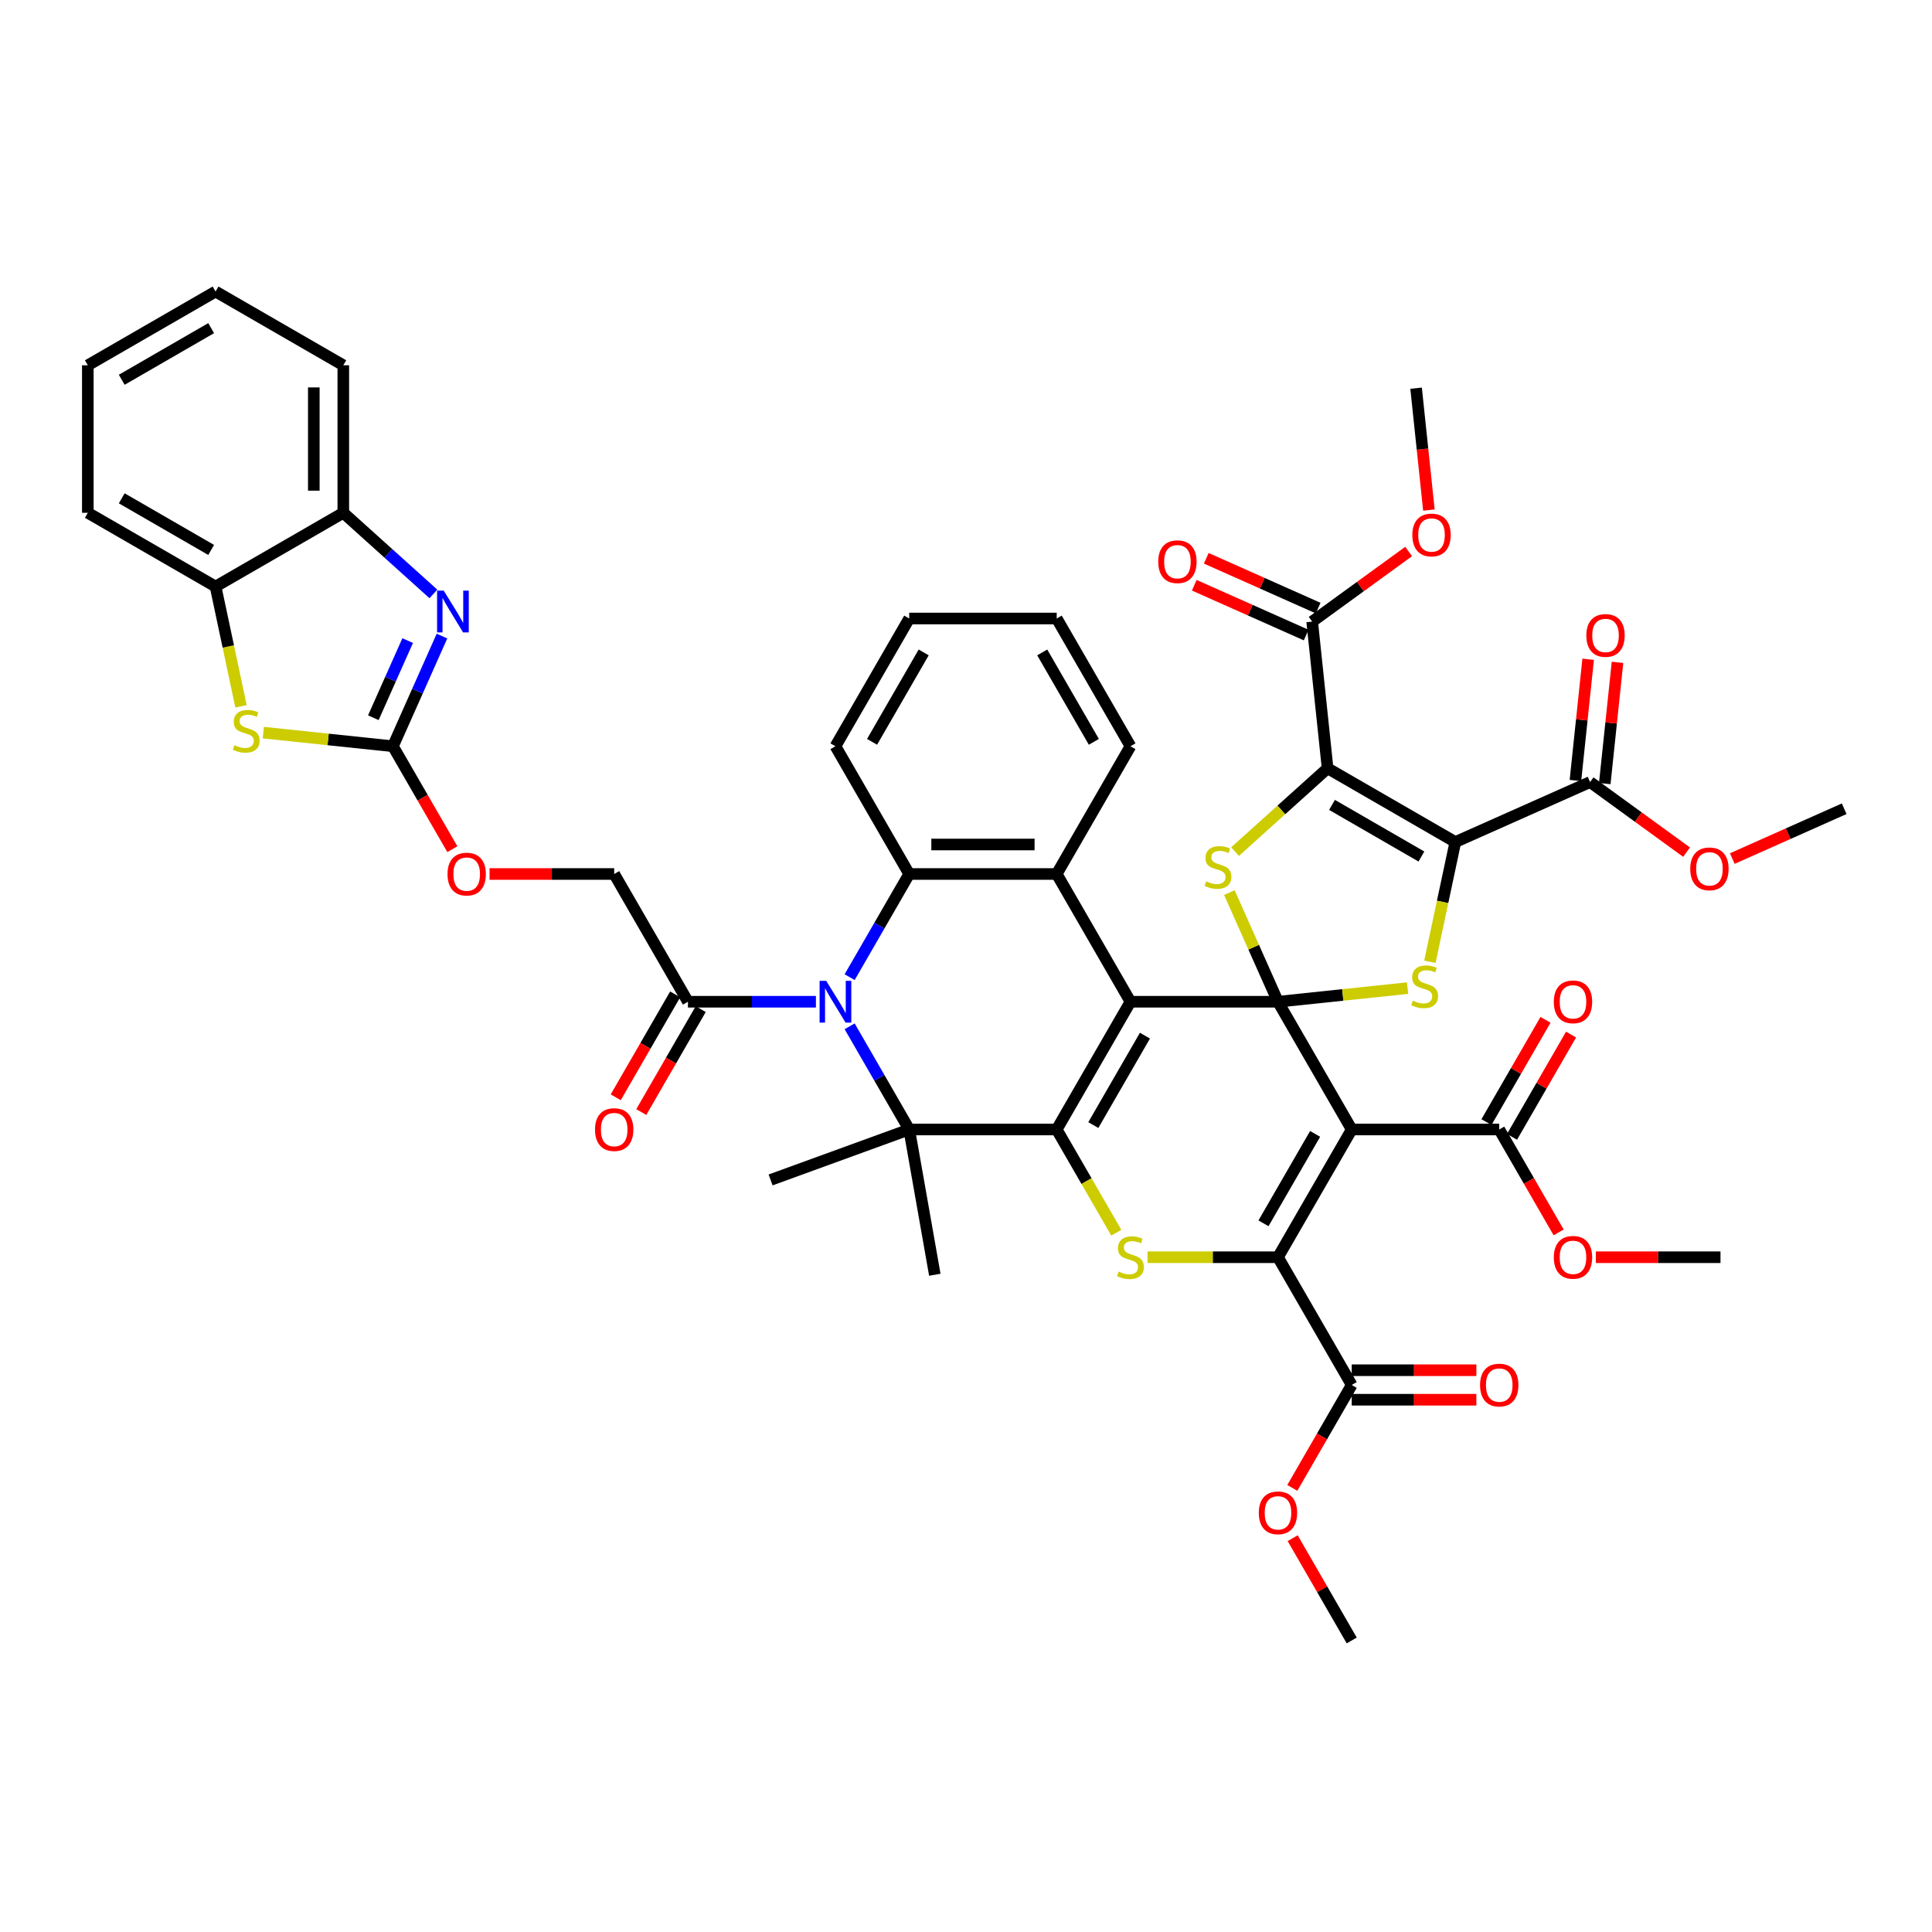 <?xml version='1.0' encoding='iso-8859-1'?>
<svg version='1.1' baseProfile='full'
              xmlns='http://www.w3.org/2000/svg'
                      xmlns:rdkit='http://www.rdkit.org/xml'
                      xmlns:xlink='http://www.w3.org/1999/xlink'
                  xml:space='preserve'
width='1000px' height='1000px' viewBox='0 0 1000 1000'>
<!-- END OF HEADER -->
<rect style='opacity:1.0;fill:#FFFFFF;stroke:none' width='1000' height='1000' x='0' y='0'> </rect>
<path class='bond-0' d='M 661.476,518.499 L 585.126,518.499' style='fill:none;fill-rule:evenodd;stroke:#000000;stroke-width:6px;stroke-linecap:butt;stroke-linejoin:miter;stroke-opacity:1' />
<path class='bond-2' d='M 661.476,518.499 L 699.65,584.62' style='fill:none;fill-rule:evenodd;stroke:#000000;stroke-width:6px;stroke-linecap:butt;stroke-linejoin:miter;stroke-opacity:1' />
<path class='bond-7' d='M 661.476,518.499 L 648.903,490.26' style='fill:none;fill-rule:evenodd;stroke:#000000;stroke-width:6px;stroke-linecap:butt;stroke-linejoin:miter;stroke-opacity:1' />
<path class='bond-7' d='M 648.903,490.26 L 636.329,462.02' style='fill:none;fill-rule:evenodd;stroke:#CCCC00;stroke-width:6px;stroke-linecap:butt;stroke-linejoin:miter;stroke-opacity:1' />
<path class='bond-8' d='M 661.476,518.499 L 695.02,514.974' style='fill:none;fill-rule:evenodd;stroke:#000000;stroke-width:6px;stroke-linecap:butt;stroke-linejoin:miter;stroke-opacity:1' />
<path class='bond-8' d='M 695.02,514.974 L 728.565,511.448' style='fill:none;fill-rule:evenodd;stroke:#CCCC00;stroke-width:6px;stroke-linecap:butt;stroke-linejoin:miter;stroke-opacity:1' />
<path class='bond-1' d='M 585.126,518.499 L 546.952,584.62' style='fill:none;fill-rule:evenodd;stroke:#000000;stroke-width:6px;stroke-linecap:butt;stroke-linejoin:miter;stroke-opacity:1' />
<path class='bond-1' d='M 592.624,536.052 L 565.902,582.337' style='fill:none;fill-rule:evenodd;stroke:#000000;stroke-width:6px;stroke-linecap:butt;stroke-linejoin:miter;stroke-opacity:1' />
<path class='bond-11' d='M 585.126,518.499 L 546.952,452.379' style='fill:none;fill-rule:evenodd;stroke:#000000;stroke-width:6px;stroke-linecap:butt;stroke-linejoin:miter;stroke-opacity:1' />
<path class='bond-9' d='M 546.952,584.62 L 470.602,584.62' style='fill:none;fill-rule:evenodd;stroke:#000000;stroke-width:6px;stroke-linecap:butt;stroke-linejoin:miter;stroke-opacity:1' />
<path class='bond-49' d='M 546.952,584.62 L 562.376,611.335' style='fill:none;fill-rule:evenodd;stroke:#000000;stroke-width:6px;stroke-linecap:butt;stroke-linejoin:miter;stroke-opacity:1' />
<path class='bond-49' d='M 562.376,611.335 L 577.8,638.051' style='fill:none;fill-rule:evenodd;stroke:#CCCC00;stroke-width:6px;stroke-linecap:butt;stroke-linejoin:miter;stroke-opacity:1' />
<path class='bond-5' d='M 699.65,584.62 L 661.476,650.74' style='fill:none;fill-rule:evenodd;stroke:#000000;stroke-width:6px;stroke-linecap:butt;stroke-linejoin:miter;stroke-opacity:1' />
<path class='bond-5' d='M 680.7,586.903 L 653.978,633.187' style='fill:none;fill-rule:evenodd;stroke:#000000;stroke-width:6px;stroke-linecap:butt;stroke-linejoin:miter;stroke-opacity:1' />
<path class='bond-16' d='M 699.65,584.62 L 775.999,584.62' style='fill:none;fill-rule:evenodd;stroke:#000000;stroke-width:6px;stroke-linecap:butt;stroke-linejoin:miter;stroke-opacity:1' />
<path class='bond-3' d='M 687.16,397.663 L 663.211,419.227' style='fill:none;fill-rule:evenodd;stroke:#000000;stroke-width:6px;stroke-linecap:butt;stroke-linejoin:miter;stroke-opacity:1' />
<path class='bond-3' d='M 663.211,419.227 L 639.263,440.79' style='fill:none;fill-rule:evenodd;stroke:#CCCC00;stroke-width:6px;stroke-linecap:butt;stroke-linejoin:miter;stroke-opacity:1' />
<path class='bond-18' d='M 687.16,397.663 L 679.179,321.732' style='fill:none;fill-rule:evenodd;stroke:#000000;stroke-width:6px;stroke-linecap:butt;stroke-linejoin:miter;stroke-opacity:1' />
<path class='bond-48' d='M 687.16,397.663 L 753.281,435.838' style='fill:none;fill-rule:evenodd;stroke:#000000;stroke-width:6px;stroke-linecap:butt;stroke-linejoin:miter;stroke-opacity:1' />
<path class='bond-48' d='M 689.443,416.614 L 735.728,443.336' style='fill:none;fill-rule:evenodd;stroke:#000000;stroke-width:6px;stroke-linecap:butt;stroke-linejoin:miter;stroke-opacity:1' />
<path class='bond-4' d='M 753.281,435.838 L 746.692,466.834' style='fill:none;fill-rule:evenodd;stroke:#000000;stroke-width:6px;stroke-linecap:butt;stroke-linejoin:miter;stroke-opacity:1' />
<path class='bond-4' d='M 746.692,466.834 L 740.104,497.83' style='fill:none;fill-rule:evenodd;stroke:#CCCC00;stroke-width:6px;stroke-linecap:butt;stroke-linejoin:miter;stroke-opacity:1' />
<path class='bond-19' d='M 753.281,435.838 L 823.029,404.784' style='fill:none;fill-rule:evenodd;stroke:#000000;stroke-width:6px;stroke-linecap:butt;stroke-linejoin:miter;stroke-opacity:1' />
<path class='bond-10' d='M 661.476,650.74 L 627.722,650.74' style='fill:none;fill-rule:evenodd;stroke:#000000;stroke-width:6px;stroke-linecap:butt;stroke-linejoin:miter;stroke-opacity:1' />
<path class='bond-10' d='M 627.722,650.74 L 593.968,650.74' style='fill:none;fill-rule:evenodd;stroke:#CCCC00;stroke-width:6px;stroke-linecap:butt;stroke-linejoin:miter;stroke-opacity:1' />
<path class='bond-20' d='M 661.476,650.74 L 699.65,716.861' style='fill:none;fill-rule:evenodd;stroke:#000000;stroke-width:6px;stroke-linecap:butt;stroke-linejoin:miter;stroke-opacity:1' />
<path class='bond-6' d='M 439.772,505.78 L 455.187,479.079' style='fill:none;fill-rule:evenodd;stroke:#0000FF;stroke-width:6px;stroke-linecap:butt;stroke-linejoin:miter;stroke-opacity:1' />
<path class='bond-6' d='M 455.187,479.079 L 470.602,452.379' style='fill:none;fill-rule:evenodd;stroke:#000000;stroke-width:6px;stroke-linecap:butt;stroke-linejoin:miter;stroke-opacity:1' />
<path class='bond-17' d='M 422.319,518.499 L 389.199,518.499' style='fill:none;fill-rule:evenodd;stroke:#0000FF;stroke-width:6px;stroke-linecap:butt;stroke-linejoin:miter;stroke-opacity:1' />
<path class='bond-17' d='M 389.199,518.499 L 356.078,518.499' style='fill:none;fill-rule:evenodd;stroke:#000000;stroke-width:6px;stroke-linecap:butt;stroke-linejoin:miter;stroke-opacity:1' />
<path class='bond-50' d='M 439.772,531.219 L 455.187,557.92' style='fill:none;fill-rule:evenodd;stroke:#0000FF;stroke-width:6px;stroke-linecap:butt;stroke-linejoin:miter;stroke-opacity:1' />
<path class='bond-50' d='M 455.187,557.92 L 470.602,584.62' style='fill:none;fill-rule:evenodd;stroke:#000000;stroke-width:6px;stroke-linecap:butt;stroke-linejoin:miter;stroke-opacity:1' />
<path class='bond-30' d='M 470.602,584.62 L 398.858,610.733' style='fill:none;fill-rule:evenodd;stroke:#000000;stroke-width:6px;stroke-linecap:butt;stroke-linejoin:miter;stroke-opacity:1' />
<path class='bond-31' d='M 470.602,584.62 L 483.86,659.809' style='fill:none;fill-rule:evenodd;stroke:#000000;stroke-width:6px;stroke-linecap:butt;stroke-linejoin:miter;stroke-opacity:1' />
<path class='bond-12' d='M 546.952,452.379 L 470.602,452.379' style='fill:none;fill-rule:evenodd;stroke:#000000;stroke-width:6px;stroke-linecap:butt;stroke-linejoin:miter;stroke-opacity:1' />
<path class='bond-12' d='M 535.499,437.109 L 482.055,437.109' style='fill:none;fill-rule:evenodd;stroke:#000000;stroke-width:6px;stroke-linecap:butt;stroke-linejoin:miter;stroke-opacity:1' />
<path class='bond-36' d='M 546.952,452.379 L 585.126,386.259' style='fill:none;fill-rule:evenodd;stroke:#000000;stroke-width:6px;stroke-linecap:butt;stroke-linejoin:miter;stroke-opacity:1' />
<path class='bond-37' d='M 470.602,452.379 L 432.428,386.259' style='fill:none;fill-rule:evenodd;stroke:#000000;stroke-width:6px;stroke-linecap:butt;stroke-linejoin:miter;stroke-opacity:1' />
<path class='bond-13' d='M 203.38,386.259 L 218.76,412.898' style='fill:none;fill-rule:evenodd;stroke:#000000;stroke-width:6px;stroke-linecap:butt;stroke-linejoin:miter;stroke-opacity:1' />
<path class='bond-13' d='M 218.76,412.898 L 234.14,439.537' style='fill:none;fill-rule:evenodd;stroke:#FF0000;stroke-width:6px;stroke-linecap:butt;stroke-linejoin:miter;stroke-opacity:1' />
<path class='bond-14' d='M 203.38,386.259 L 216.075,357.744' style='fill:none;fill-rule:evenodd;stroke:#000000;stroke-width:6px;stroke-linecap:butt;stroke-linejoin:miter;stroke-opacity:1' />
<path class='bond-14' d='M 216.075,357.744 L 228.771,329.23' style='fill:none;fill-rule:evenodd;stroke:#0000FF;stroke-width:6px;stroke-linecap:butt;stroke-linejoin:miter;stroke-opacity:1' />
<path class='bond-14' d='M 193.239,371.493 L 202.126,351.533' style='fill:none;fill-rule:evenodd;stroke:#000000;stroke-width:6px;stroke-linecap:butt;stroke-linejoin:miter;stroke-opacity:1' />
<path class='bond-14' d='M 202.126,351.533 L 211.012,331.573' style='fill:none;fill-rule:evenodd;stroke:#0000FF;stroke-width:6px;stroke-linecap:butt;stroke-linejoin:miter;stroke-opacity:1' />
<path class='bond-15' d='M 203.38,386.259 L 169.835,382.733' style='fill:none;fill-rule:evenodd;stroke:#000000;stroke-width:6px;stroke-linecap:butt;stroke-linejoin:miter;stroke-opacity:1' />
<path class='bond-15' d='M 169.835,382.733 L 136.29,379.207' style='fill:none;fill-rule:evenodd;stroke:#CCCC00;stroke-width:6px;stroke-linecap:butt;stroke-linejoin:miter;stroke-opacity:1' />
<path class='bond-21' d='M 224.325,307.408 L 201.01,286.415' style='fill:none;fill-rule:evenodd;stroke:#0000FF;stroke-width:6px;stroke-linecap:butt;stroke-linejoin:miter;stroke-opacity:1' />
<path class='bond-21' d='M 201.01,286.415 L 177.695,265.422' style='fill:none;fill-rule:evenodd;stroke:#000000;stroke-width:6px;stroke-linecap:butt;stroke-linejoin:miter;stroke-opacity:1' />
<path class='bond-22' d='M 124.752,365.589 L 118.163,334.593' style='fill:none;fill-rule:evenodd;stroke:#CCCC00;stroke-width:6px;stroke-linecap:butt;stroke-linejoin:miter;stroke-opacity:1' />
<path class='bond-22' d='M 118.163,334.593 L 111.575,303.597' style='fill:none;fill-rule:evenodd;stroke:#000000;stroke-width:6px;stroke-linecap:butt;stroke-linejoin:miter;stroke-opacity:1' />
<path class='bond-28' d='M 782.612,588.437 L 797.895,561.966' style='fill:none;fill-rule:evenodd;stroke:#000000;stroke-width:6px;stroke-linecap:butt;stroke-linejoin:miter;stroke-opacity:1' />
<path class='bond-28' d='M 797.895,561.966 L 813.178,535.495' style='fill:none;fill-rule:evenodd;stroke:#FF0000;stroke-width:6px;stroke-linecap:butt;stroke-linejoin:miter;stroke-opacity:1' />
<path class='bond-28' d='M 769.387,580.802 L 784.671,554.331' style='fill:none;fill-rule:evenodd;stroke:#000000;stroke-width:6px;stroke-linecap:butt;stroke-linejoin:miter;stroke-opacity:1' />
<path class='bond-28' d='M 784.671,554.331 L 799.954,527.86' style='fill:none;fill-rule:evenodd;stroke:#FF0000;stroke-width:6px;stroke-linecap:butt;stroke-linejoin:miter;stroke-opacity:1' />
<path class='bond-33' d='M 775.999,584.62 L 791.38,611.259' style='fill:none;fill-rule:evenodd;stroke:#000000;stroke-width:6px;stroke-linecap:butt;stroke-linejoin:miter;stroke-opacity:1' />
<path class='bond-33' d='M 791.38,611.259 L 806.76,637.898' style='fill:none;fill-rule:evenodd;stroke:#FF0000;stroke-width:6px;stroke-linecap:butt;stroke-linejoin:miter;stroke-opacity:1' />
<path class='bond-24' d='M 356.078,518.499 L 317.904,452.379' style='fill:none;fill-rule:evenodd;stroke:#000000;stroke-width:6px;stroke-linecap:butt;stroke-linejoin:miter;stroke-opacity:1' />
<path class='bond-25' d='M 349.466,514.682 L 334.086,541.321' style='fill:none;fill-rule:evenodd;stroke:#000000;stroke-width:6px;stroke-linecap:butt;stroke-linejoin:miter;stroke-opacity:1' />
<path class='bond-25' d='M 334.086,541.321 L 318.706,567.96' style='fill:none;fill-rule:evenodd;stroke:#FF0000;stroke-width:6px;stroke-linecap:butt;stroke-linejoin:miter;stroke-opacity:1' />
<path class='bond-25' d='M 362.69,522.317 L 347.31,548.956' style='fill:none;fill-rule:evenodd;stroke:#000000;stroke-width:6px;stroke-linecap:butt;stroke-linejoin:miter;stroke-opacity:1' />
<path class='bond-25' d='M 347.31,548.956 L 331.93,575.595' style='fill:none;fill-rule:evenodd;stroke:#FF0000;stroke-width:6px;stroke-linecap:butt;stroke-linejoin:miter;stroke-opacity:1' />
<path class='bond-27' d='M 682.285,314.757 L 653.328,301.865' style='fill:none;fill-rule:evenodd;stroke:#000000;stroke-width:6px;stroke-linecap:butt;stroke-linejoin:miter;stroke-opacity:1' />
<path class='bond-27' d='M 653.328,301.865 L 624.37,288.972' style='fill:none;fill-rule:evenodd;stroke:#FF0000;stroke-width:6px;stroke-linecap:butt;stroke-linejoin:miter;stroke-opacity:1' />
<path class='bond-27' d='M 676.074,328.707 L 647.117,315.814' style='fill:none;fill-rule:evenodd;stroke:#000000;stroke-width:6px;stroke-linecap:butt;stroke-linejoin:miter;stroke-opacity:1' />
<path class='bond-27' d='M 647.117,315.814 L 618.16,302.922' style='fill:none;fill-rule:evenodd;stroke:#FF0000;stroke-width:6px;stroke-linecap:butt;stroke-linejoin:miter;stroke-opacity:1' />
<path class='bond-34' d='M 679.179,321.732 L 704.146,303.593' style='fill:none;fill-rule:evenodd;stroke:#000000;stroke-width:6px;stroke-linecap:butt;stroke-linejoin:miter;stroke-opacity:1' />
<path class='bond-34' d='M 704.146,303.593 L 729.113,285.453' style='fill:none;fill-rule:evenodd;stroke:#FF0000;stroke-width:6px;stroke-linecap:butt;stroke-linejoin:miter;stroke-opacity:1' />
<path class='bond-26' d='M 830.622,405.582 L 833.92,374.205' style='fill:none;fill-rule:evenodd;stroke:#000000;stroke-width:6px;stroke-linecap:butt;stroke-linejoin:miter;stroke-opacity:1' />
<path class='bond-26' d='M 833.92,374.205 L 837.218,342.829' style='fill:none;fill-rule:evenodd;stroke:#FF0000;stroke-width:6px;stroke-linecap:butt;stroke-linejoin:miter;stroke-opacity:1' />
<path class='bond-26' d='M 815.436,403.986 L 818.734,372.609' style='fill:none;fill-rule:evenodd;stroke:#000000;stroke-width:6px;stroke-linecap:butt;stroke-linejoin:miter;stroke-opacity:1' />
<path class='bond-26' d='M 818.734,372.609 L 822.032,341.233' style='fill:none;fill-rule:evenodd;stroke:#FF0000;stroke-width:6px;stroke-linecap:butt;stroke-linejoin:miter;stroke-opacity:1' />
<path class='bond-32' d='M 823.029,404.784 L 847.996,422.923' style='fill:none;fill-rule:evenodd;stroke:#000000;stroke-width:6px;stroke-linecap:butt;stroke-linejoin:miter;stroke-opacity:1' />
<path class='bond-32' d='M 847.996,422.923 L 872.963,441.063' style='fill:none;fill-rule:evenodd;stroke:#FF0000;stroke-width:6px;stroke-linecap:butt;stroke-linejoin:miter;stroke-opacity:1' />
<path class='bond-29' d='M 699.65,724.496 L 731.908,724.496' style='fill:none;fill-rule:evenodd;stroke:#000000;stroke-width:6px;stroke-linecap:butt;stroke-linejoin:miter;stroke-opacity:1' />
<path class='bond-29' d='M 731.908,724.496 L 764.165,724.496' style='fill:none;fill-rule:evenodd;stroke:#FF0000;stroke-width:6px;stroke-linecap:butt;stroke-linejoin:miter;stroke-opacity:1' />
<path class='bond-29' d='M 699.65,709.226 L 731.908,709.226' style='fill:none;fill-rule:evenodd;stroke:#000000;stroke-width:6px;stroke-linecap:butt;stroke-linejoin:miter;stroke-opacity:1' />
<path class='bond-29' d='M 731.908,709.226 L 764.165,709.226' style='fill:none;fill-rule:evenodd;stroke:#FF0000;stroke-width:6px;stroke-linecap:butt;stroke-linejoin:miter;stroke-opacity:1' />
<path class='bond-35' d='M 699.65,716.861 L 684.27,743.5' style='fill:none;fill-rule:evenodd;stroke:#000000;stroke-width:6px;stroke-linecap:butt;stroke-linejoin:miter;stroke-opacity:1' />
<path class='bond-35' d='M 684.27,743.5 L 668.89,770.139' style='fill:none;fill-rule:evenodd;stroke:#FF0000;stroke-width:6px;stroke-linecap:butt;stroke-linejoin:miter;stroke-opacity:1' />
<path class='bond-38' d='M 177.695,265.422 L 177.695,189.073' style='fill:none;fill-rule:evenodd;stroke:#000000;stroke-width:6px;stroke-linecap:butt;stroke-linejoin:miter;stroke-opacity:1' />
<path class='bond-38' d='M 162.426,253.97 L 162.426,200.526' style='fill:none;fill-rule:evenodd;stroke:#000000;stroke-width:6px;stroke-linecap:butt;stroke-linejoin:miter;stroke-opacity:1' />
<path class='bond-52' d='M 177.695,265.422 L 111.575,303.597' style='fill:none;fill-rule:evenodd;stroke:#000000;stroke-width:6px;stroke-linecap:butt;stroke-linejoin:miter;stroke-opacity:1' />
<path class='bond-39' d='M 111.575,303.597 L 45.455,265.422' style='fill:none;fill-rule:evenodd;stroke:#000000;stroke-width:6px;stroke-linecap:butt;stroke-linejoin:miter;stroke-opacity:1' />
<path class='bond-39' d='M 109.292,284.647 L 63.008,257.925' style='fill:none;fill-rule:evenodd;stroke:#000000;stroke-width:6px;stroke-linecap:butt;stroke-linejoin:miter;stroke-opacity:1' />
<path class='bond-23' d='M 253.389,452.379 L 285.646,452.379' style='fill:none;fill-rule:evenodd;stroke:#FF0000;stroke-width:6px;stroke-linecap:butt;stroke-linejoin:miter;stroke-opacity:1' />
<path class='bond-23' d='M 285.646,452.379 L 317.904,452.379' style='fill:none;fill-rule:evenodd;stroke:#000000;stroke-width:6px;stroke-linecap:butt;stroke-linejoin:miter;stroke-opacity:1' />
<path class='bond-40' d='M 896.631,444.392 L 925.588,431.499' style='fill:none;fill-rule:evenodd;stroke:#FF0000;stroke-width:6px;stroke-linecap:butt;stroke-linejoin:miter;stroke-opacity:1' />
<path class='bond-40' d='M 925.588,431.499 L 954.545,418.607' style='fill:none;fill-rule:evenodd;stroke:#000000;stroke-width:6px;stroke-linecap:butt;stroke-linejoin:miter;stroke-opacity:1' />
<path class='bond-42' d='M 826.008,650.74 L 858.266,650.74' style='fill:none;fill-rule:evenodd;stroke:#FF0000;stroke-width:6px;stroke-linecap:butt;stroke-linejoin:miter;stroke-opacity:1' />
<path class='bond-42' d='M 858.266,650.74 L 890.523,650.74' style='fill:none;fill-rule:evenodd;stroke:#000000;stroke-width:6px;stroke-linecap:butt;stroke-linejoin:miter;stroke-opacity:1' />
<path class='bond-41' d='M 739.598,264.013 L 736.282,232.469' style='fill:none;fill-rule:evenodd;stroke:#FF0000;stroke-width:6px;stroke-linecap:butt;stroke-linejoin:miter;stroke-opacity:1' />
<path class='bond-41' d='M 736.282,232.469 L 732.967,200.924' style='fill:none;fill-rule:evenodd;stroke:#000000;stroke-width:6px;stroke-linecap:butt;stroke-linejoin:miter;stroke-opacity:1' />
<path class='bond-43' d='M 669.084,796.159 L 684.367,822.63' style='fill:none;fill-rule:evenodd;stroke:#FF0000;stroke-width:6px;stroke-linecap:butt;stroke-linejoin:miter;stroke-opacity:1' />
<path class='bond-43' d='M 684.367,822.63 L 699.65,849.102' style='fill:none;fill-rule:evenodd;stroke:#000000;stroke-width:6px;stroke-linecap:butt;stroke-linejoin:miter;stroke-opacity:1' />
<path class='bond-44' d='M 585.126,386.259 L 546.952,320.138' style='fill:none;fill-rule:evenodd;stroke:#000000;stroke-width:6px;stroke-linecap:butt;stroke-linejoin:miter;stroke-opacity:1' />
<path class='bond-44' d='M 566.176,383.975 L 539.454,337.691' style='fill:none;fill-rule:evenodd;stroke:#000000;stroke-width:6px;stroke-linecap:butt;stroke-linejoin:miter;stroke-opacity:1' />
<path class='bond-51' d='M 432.428,386.259 L 470.602,320.138' style='fill:none;fill-rule:evenodd;stroke:#000000;stroke-width:6px;stroke-linecap:butt;stroke-linejoin:miter;stroke-opacity:1' />
<path class='bond-51' d='M 451.378,383.975 L 478.1,337.691' style='fill:none;fill-rule:evenodd;stroke:#000000;stroke-width:6px;stroke-linecap:butt;stroke-linejoin:miter;stroke-opacity:1' />
<path class='bond-47' d='M 177.695,189.073 L 111.575,150.898' style='fill:none;fill-rule:evenodd;stroke:#000000;stroke-width:6px;stroke-linecap:butt;stroke-linejoin:miter;stroke-opacity:1' />
<path class='bond-46' d='M 45.455,265.422 L 45.455,189.073' style='fill:none;fill-rule:evenodd;stroke:#000000;stroke-width:6px;stroke-linecap:butt;stroke-linejoin:miter;stroke-opacity:1' />
<path class='bond-45' d='M 546.952,320.138 L 470.602,320.138' style='fill:none;fill-rule:evenodd;stroke:#000000;stroke-width:6px;stroke-linecap:butt;stroke-linejoin:miter;stroke-opacity:1' />
<path class='bond-53' d='M 45.455,189.073 L 111.575,150.898' style='fill:none;fill-rule:evenodd;stroke:#000000;stroke-width:6px;stroke-linecap:butt;stroke-linejoin:miter;stroke-opacity:1' />
<path class='bond-53' d='M 63.008,196.571 L 109.292,169.849' style='fill:none;fill-rule:evenodd;stroke:#000000;stroke-width:6px;stroke-linecap:butt;stroke-linejoin:miter;stroke-opacity:1' />
<path  class='atom-7' d='M 427.648 507.688
L 434.733 519.141
Q 435.436 520.271, 436.566 522.317
Q 437.696 524.363, 437.757 524.485
L 437.757 507.688
L 440.628 507.688
L 440.628 529.31
L 437.665 529.31
L 430.061 516.789
Q 429.175 515.323, 428.229 513.644
Q 427.312 511.964, 427.037 511.445
L 427.037 529.31
L 424.228 529.31
L 424.228 507.688
L 427.648 507.688
' fill='#0000FF'/>
<path  class='atom-8' d='M 624.314 456.172
Q 624.558 456.264, 625.566 456.691
Q 626.574 457.119, 627.673 457.394
Q 628.803 457.638, 629.902 457.638
Q 631.949 457.638, 633.14 456.661
Q 634.331 455.653, 634.331 453.912
Q 634.331 452.721, 633.72 451.988
Q 633.14 451.255, 632.223 450.858
Q 631.307 450.461, 629.78 450.003
Q 627.856 449.423, 626.696 448.873
Q 625.566 448.323, 624.741 447.163
Q 623.947 446.002, 623.947 444.048
Q 623.947 441.33, 625.779 439.65
Q 627.642 437.97, 631.307 437.97
Q 633.811 437.97, 636.652 439.161
L 635.949 441.513
Q 633.353 440.444, 631.399 440.444
Q 629.292 440.444, 628.131 441.33
Q 626.971 442.185, 627.001 443.681
Q 627.001 444.842, 627.581 445.544
Q 628.192 446.247, 629.047 446.644
Q 629.933 447.041, 631.399 447.499
Q 633.353 448.11, 634.514 448.72
Q 635.674 449.331, 636.499 450.583
Q 637.354 451.805, 637.354 453.912
Q 637.354 456.905, 635.338 458.524
Q 633.353 460.112, 630.025 460.112
Q 628.101 460.112, 626.635 459.684
Q 625.199 459.287, 623.489 458.585
L 624.314 456.172
' fill='#CCCC00'/>
<path  class='atom-9' d='M 731.299 517.94
Q 731.543 518.032, 732.551 518.459
Q 733.559 518.887, 734.658 519.161
Q 735.788 519.406, 736.887 519.406
Q 738.934 519.406, 740.125 518.429
Q 741.316 517.421, 741.316 515.68
Q 741.316 514.489, 740.705 513.756
Q 740.125 513.023, 739.208 512.626
Q 738.292 512.229, 736.765 511.771
Q 734.841 511.191, 733.681 510.641
Q 732.551 510.091, 731.726 508.931
Q 730.932 507.77, 730.932 505.816
Q 730.932 503.098, 732.765 501.418
Q 734.627 499.738, 738.292 499.738
Q 740.797 499.738, 743.637 500.929
L 742.934 503.281
Q 740.338 502.212, 738.384 502.212
Q 736.277 502.212, 735.116 503.098
Q 733.956 503.953, 733.986 505.449
Q 733.986 506.61, 734.566 507.312
Q 735.177 508.014, 736.032 508.412
Q 736.918 508.809, 738.384 509.267
Q 740.338 509.877, 741.499 510.488
Q 742.659 511.099, 743.484 512.351
Q 744.339 513.573, 744.339 515.68
Q 744.339 518.673, 742.324 520.291
Q 740.338 521.88, 737.01 521.88
Q 735.086 521.88, 733.62 521.452
Q 732.184 521.055, 730.474 520.353
L 731.299 517.94
' fill='#CCCC00'/>
<path  class='atom-11' d='M 579.018 658.161
Q 579.263 658.253, 580.27 658.681
Q 581.278 659.108, 582.378 659.383
Q 583.508 659.627, 584.607 659.627
Q 586.653 659.627, 587.844 658.65
Q 589.035 657.642, 589.035 655.901
Q 589.035 654.71, 588.425 653.977
Q 587.844 653.245, 586.928 652.847
Q 586.012 652.45, 584.485 651.992
Q 582.561 651.412, 581.4 650.862
Q 580.27 650.313, 579.446 649.152
Q 578.652 647.992, 578.652 646.037
Q 578.652 643.319, 580.484 641.639
Q 582.347 639.96, 586.012 639.96
Q 588.516 639.96, 591.356 641.151
L 590.654 643.502
Q 588.058 642.433, 586.104 642.433
Q 583.996 642.433, 582.836 643.319
Q 581.675 644.174, 581.706 645.671
Q 581.706 646.831, 582.286 647.534
Q 582.897 648.236, 583.752 648.633
Q 584.638 649.03, 586.104 649.488
Q 588.058 650.099, 589.219 650.71
Q 590.379 651.321, 591.204 652.573
Q 592.059 653.794, 592.059 655.901
Q 592.059 658.894, 590.043 660.513
Q 588.058 662.101, 584.729 662.101
Q 582.805 662.101, 581.339 661.673
Q 579.904 661.276, 578.194 660.574
L 579.018 658.161
' fill='#CCCC00'/>
<path  class='atom-15' d='M 229.654 305.699
L 236.74 317.151
Q 237.442 318.281, 238.572 320.328
Q 239.702 322.374, 239.763 322.496
L 239.763 305.699
L 242.634 305.699
L 242.634 327.321
L 239.672 327.321
L 232.067 314.8
Q 231.181 313.334, 230.235 311.654
Q 229.319 309.975, 229.044 309.455
L 229.044 327.321
L 226.234 327.321
L 226.234 305.699
L 229.654 305.699
' fill='#0000FF'/>
<path  class='atom-16' d='M 121.341 385.699
Q 121.585 385.791, 122.593 386.218
Q 123.601 386.646, 124.7 386.921
Q 125.83 387.165, 126.93 387.165
Q 128.976 387.165, 130.167 386.188
Q 131.358 385.18, 131.358 383.439
Q 131.358 382.248, 130.747 381.515
Q 130.167 380.782, 129.251 380.385
Q 128.335 379.988, 126.808 379.53
Q 124.884 378.95, 123.723 378.4
Q 122.593 377.85, 121.768 376.69
Q 120.974 375.529, 120.974 373.575
Q 120.974 370.857, 122.807 369.177
Q 124.67 367.497, 128.335 367.497
Q 130.839 367.497, 133.679 368.688
L 132.977 371.04
Q 130.381 369.971, 128.426 369.971
Q 126.319 369.971, 125.158 370.857
Q 123.998 371.712, 124.028 373.208
Q 124.028 374.369, 124.609 375.071
Q 125.219 375.774, 126.075 376.171
Q 126.96 376.568, 128.426 377.026
Q 130.381 377.637, 131.541 378.247
Q 132.702 378.858, 133.526 380.11
Q 134.381 381.332, 134.381 383.439
Q 134.381 386.432, 132.366 388.051
Q 130.381 389.639, 127.052 389.639
Q 125.128 389.639, 123.662 389.211
Q 122.227 388.814, 120.516 388.112
L 121.341 385.699
' fill='#CCCC00'/>
<path  class='atom-24' d='M 231.629 452.44
Q 231.629 447.248, 234.194 444.347
Q 236.76 441.446, 241.555 441.446
Q 246.349 441.446, 248.915 444.347
Q 251.48 447.248, 251.48 452.44
Q 251.48 457.693, 248.884 460.686
Q 246.288 463.648, 241.555 463.648
Q 236.79 463.648, 234.194 460.686
Q 231.629 457.723, 231.629 452.44
M 241.555 461.205
Q 244.853 461.205, 246.624 459.006
Q 248.426 456.777, 248.426 452.44
Q 248.426 448.195, 246.624 446.057
Q 244.853 443.889, 241.555 443.889
Q 238.256 443.889, 236.454 446.027
Q 234.683 448.165, 234.683 452.44
Q 234.683 456.807, 236.454 459.006
Q 238.256 461.205, 241.555 461.205
' fill='#FF0000'/>
<path  class='atom-26' d='M 307.978 584.681
Q 307.978 579.489, 310.544 576.588
Q 313.109 573.687, 317.904 573.687
Q 322.699 573.687, 325.264 576.588
Q 327.829 579.489, 327.829 584.681
Q 327.829 589.934, 325.233 592.927
Q 322.637 595.889, 317.904 595.889
Q 313.14 595.889, 310.544 592.927
Q 307.978 589.964, 307.978 584.681
M 317.904 593.446
Q 321.202 593.446, 322.973 591.247
Q 324.775 589.018, 324.775 584.681
Q 324.775 580.436, 322.973 578.298
Q 321.202 576.13, 317.904 576.13
Q 314.606 576.13, 312.804 578.268
Q 311.032 580.405, 311.032 584.681
Q 311.032 589.048, 312.804 591.247
Q 314.606 593.446, 317.904 593.446
' fill='#FF0000'/>
<path  class='atom-27' d='M 821.084 328.914
Q 821.084 323.722, 823.65 320.821
Q 826.215 317.92, 831.01 317.92
Q 835.804 317.92, 838.37 320.821
Q 840.935 323.722, 840.935 328.914
Q 840.935 334.167, 838.339 337.16
Q 835.743 340.122, 831.01 340.122
Q 826.246 340.122, 823.65 337.16
Q 821.084 334.197, 821.084 328.914
M 831.01 337.679
Q 834.308 337.679, 836.079 335.48
Q 837.881 333.251, 837.881 328.914
Q 837.881 324.669, 836.079 322.531
Q 834.308 320.363, 831.01 320.363
Q 827.711 320.363, 825.91 322.501
Q 824.138 324.638, 824.138 328.914
Q 824.138 333.281, 825.91 335.48
Q 827.711 337.679, 831.01 337.679
' fill='#FF0000'/>
<path  class='atom-28' d='M 599.505 290.739
Q 599.505 285.547, 602.071 282.646
Q 604.636 279.745, 609.431 279.745
Q 614.226 279.745, 616.791 282.646
Q 619.356 285.547, 619.356 290.739
Q 619.356 295.992, 616.76 298.985
Q 614.165 301.947, 609.431 301.947
Q 604.667 301.947, 602.071 298.985
Q 599.505 296.023, 599.505 290.739
M 609.431 299.504
Q 612.729 299.504, 614.5 297.305
Q 616.302 295.076, 616.302 290.739
Q 616.302 286.494, 614.5 284.356
Q 612.729 282.188, 609.431 282.188
Q 606.133 282.188, 604.331 284.326
Q 602.559 286.464, 602.559 290.739
Q 602.559 295.106, 604.331 297.305
Q 606.133 299.504, 609.431 299.504
' fill='#FF0000'/>
<path  class='atom-29' d='M 804.249 518.561
Q 804.249 513.369, 806.814 510.467
Q 809.379 507.566, 814.174 507.566
Q 818.969 507.566, 821.534 510.467
Q 824.1 513.369, 824.1 518.561
Q 824.1 523.813, 821.504 526.806
Q 818.908 529.769, 814.174 529.769
Q 809.41 529.769, 806.814 526.806
Q 804.249 523.844, 804.249 518.561
M 814.174 527.325
Q 817.472 527.325, 819.244 525.127
Q 821.046 522.897, 821.046 518.561
Q 821.046 514.315, 819.244 512.178
Q 817.472 510.009, 814.174 510.009
Q 810.876 510.009, 809.074 512.147
Q 807.303 514.285, 807.303 518.561
Q 807.303 522.928, 809.074 525.127
Q 810.876 527.325, 814.174 527.325
' fill='#FF0000'/>
<path  class='atom-30' d='M 766.074 716.922
Q 766.074 711.73, 768.639 708.829
Q 771.205 705.927, 775.999 705.927
Q 780.794 705.927, 783.36 708.829
Q 785.925 711.73, 785.925 716.922
Q 785.925 722.175, 783.329 725.167
Q 780.733 728.13, 775.999 728.13
Q 771.235 728.13, 768.639 725.167
Q 766.074 722.205, 766.074 716.922
M 775.999 725.687
Q 779.298 725.687, 781.069 723.488
Q 782.871 721.258, 782.871 716.922
Q 782.871 712.677, 781.069 710.539
Q 779.298 708.371, 775.999 708.371
Q 772.701 708.371, 770.899 710.508
Q 769.128 712.646, 769.128 716.922
Q 769.128 721.289, 770.899 723.488
Q 772.701 725.687, 775.999 725.687
' fill='#FF0000'/>
<path  class='atom-33' d='M 874.872 449.722
Q 874.872 444.53, 877.437 441.629
Q 880.002 438.728, 884.797 438.728
Q 889.592 438.728, 892.157 441.629
Q 894.722 444.53, 894.722 449.722
Q 894.722 454.975, 892.126 457.968
Q 889.531 460.93, 884.797 460.93
Q 880.033 460.93, 877.437 457.968
Q 874.872 455.005, 874.872 449.722
M 884.797 458.487
Q 888.095 458.487, 889.867 456.288
Q 891.668 454.059, 891.668 449.722
Q 891.668 445.477, 889.867 443.339
Q 888.095 441.171, 884.797 441.171
Q 881.499 441.171, 879.697 443.309
Q 877.925 445.446, 877.925 449.722
Q 877.925 454.089, 879.697 456.288
Q 881.499 458.487, 884.797 458.487
' fill='#FF0000'/>
<path  class='atom-34' d='M 804.249 650.801
Q 804.249 645.61, 806.814 642.708
Q 809.379 639.807, 814.174 639.807
Q 818.969 639.807, 821.534 642.708
Q 824.1 645.61, 824.1 650.801
Q 824.1 656.054, 821.504 659.047
Q 818.908 662.009, 814.174 662.009
Q 809.41 662.009, 806.814 659.047
Q 804.249 656.085, 804.249 650.801
M 814.174 659.566
Q 817.472 659.566, 819.244 657.367
Q 821.046 655.138, 821.046 650.801
Q 821.046 646.556, 819.244 644.419
Q 817.472 642.25, 814.174 642.25
Q 810.876 642.25, 809.074 644.388
Q 807.303 646.526, 807.303 650.801
Q 807.303 655.169, 809.074 657.367
Q 810.876 659.566, 814.174 659.566
' fill='#FF0000'/>
<path  class='atom-35' d='M 731.022 276.916
Q 731.022 271.725, 733.587 268.823
Q 736.153 265.922, 740.947 265.922
Q 745.742 265.922, 748.307 268.823
Q 750.873 271.725, 750.873 276.916
Q 750.873 282.169, 748.277 285.162
Q 745.681 288.124, 740.947 288.124
Q 736.183 288.124, 733.587 285.162
Q 731.022 282.2, 731.022 276.916
M 740.947 285.681
Q 744.246 285.681, 746.017 283.482
Q 747.819 281.253, 747.819 276.916
Q 747.819 272.671, 746.017 270.534
Q 744.246 268.365, 740.947 268.365
Q 737.649 268.365, 735.847 270.503
Q 734.076 272.641, 734.076 276.916
Q 734.076 281.283, 735.847 283.482
Q 737.649 285.681, 740.947 285.681
' fill='#FF0000'/>
<path  class='atom-36' d='M 651.55 783.042
Q 651.55 777.85, 654.116 774.949
Q 656.681 772.048, 661.476 772.048
Q 666.27 772.048, 668.836 774.949
Q 671.401 777.85, 671.401 783.042
Q 671.401 788.295, 668.805 791.288
Q 666.209 794.25, 661.476 794.25
Q 656.711 794.25, 654.116 791.288
Q 651.55 788.326, 651.55 783.042
M 661.476 791.807
Q 664.774 791.807, 666.545 789.608
Q 668.347 787.379, 668.347 783.042
Q 668.347 778.797, 666.545 776.659
Q 664.774 774.491, 661.476 774.491
Q 658.177 774.491, 656.375 776.629
Q 654.604 778.767, 654.604 783.042
Q 654.604 787.409, 656.375 789.608
Q 658.177 791.807, 661.476 791.807
' fill='#FF0000'/>
</svg>
